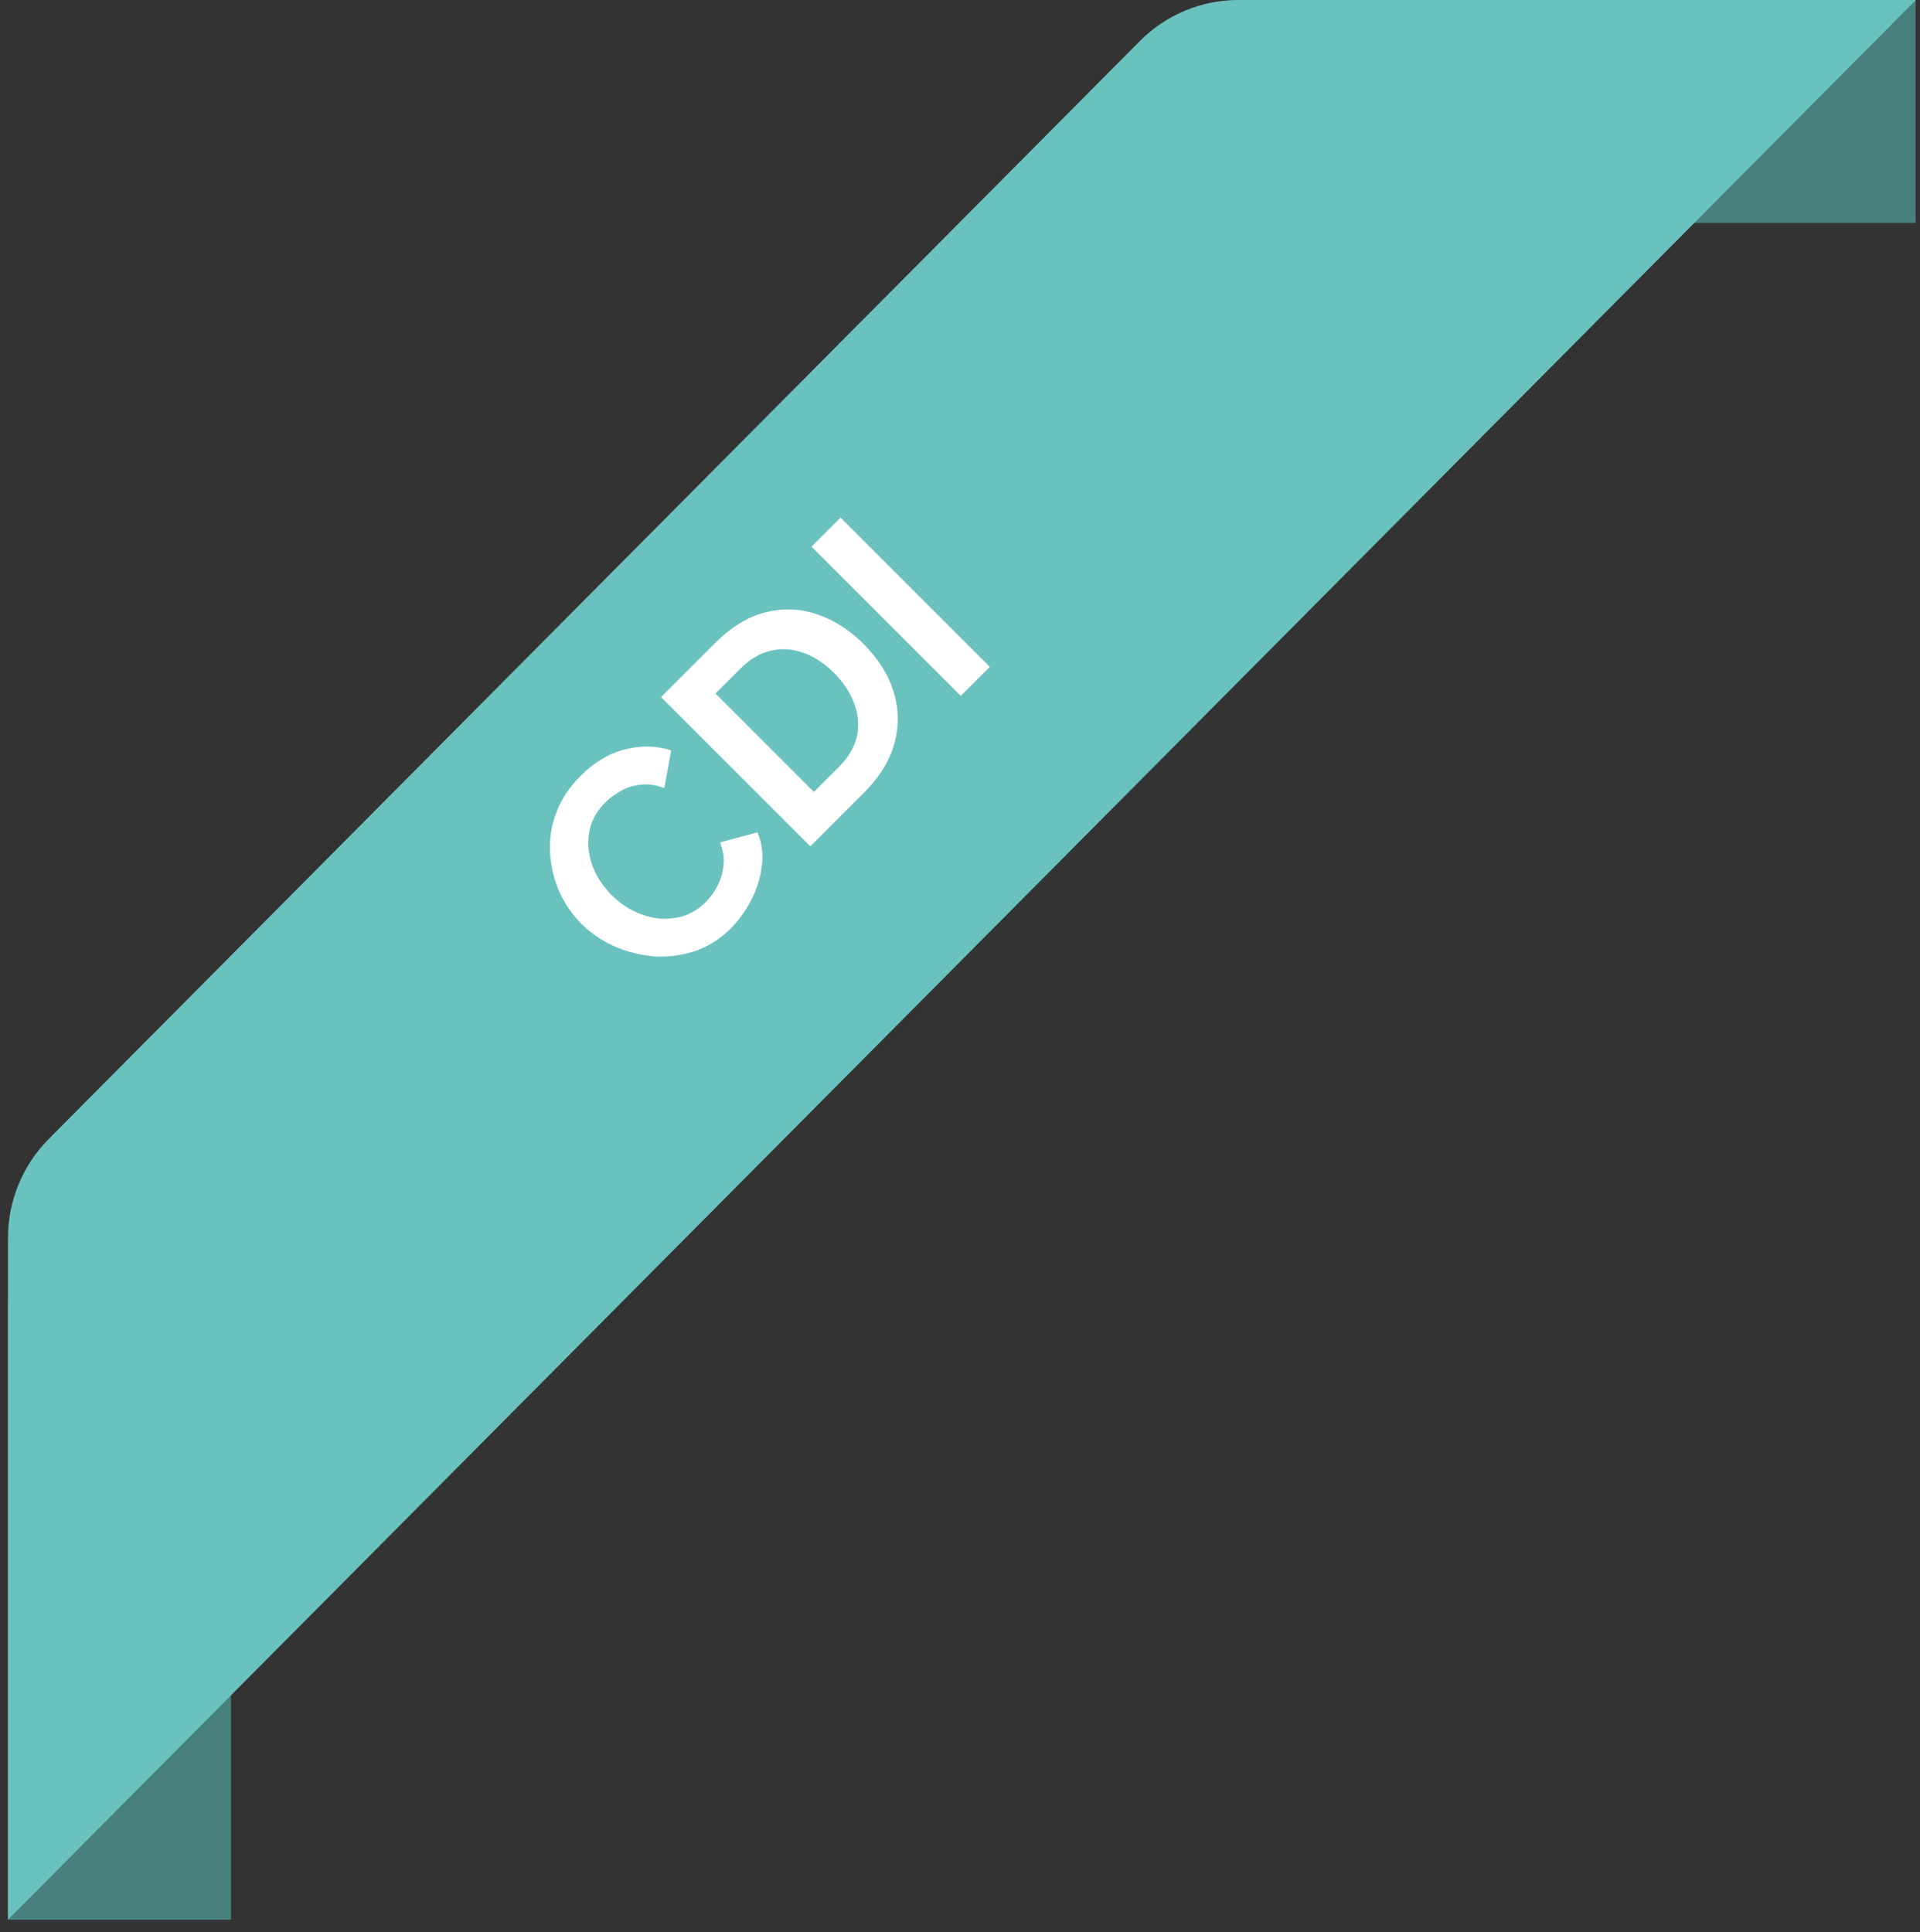 <svg xmlns="http://www.w3.org/2000/svg" width="155" height="156" viewBox="0 0 155 156" fill="none"><rect x="0" y="0" width="155" height="156" fill="#333333" stroke="none"/><path d="M18.645 105.003L0.645 105.003L0.645 155.003L18.645 155.003L18.645 105.003Z" fill="#48807E"></path><path d="M154.644 18L154.644 -1.63297e-05L105.644 -1.52588e-05L105.644 18L154.644 18Z" fill="#48807E"></path><path d="M0.645 155L154.645 0.021L154.625 -2.67754e-06L99.954 -2.87816e-07C96.983 -1.57915e-07 94.132 1.189 92.03 3.304L3.928 91.967C1.826 94.082 0.645 96.951 0.645 99.942L0.645 155Z" fill="#6AC2BF"></path><path d="M46.942 74.589C46.206 73.854 45.618 73.005 45.177 72.043C44.736 71.059 44.481 70.024 44.413 68.938C44.334 67.84 44.492 66.754 44.888 65.679C45.273 64.593 45.935 63.581 46.874 62.642C47.983 61.533 49.182 60.82 50.472 60.503C51.773 60.175 53.011 60.204 54.188 60.588L53.628 63.626C52.972 63.377 52.35 63.287 51.761 63.355C51.162 63.411 50.624 63.575 50.149 63.847C49.663 64.107 49.238 64.418 48.876 64.78C48.288 65.368 47.892 66.002 47.688 66.681C47.496 67.348 47.445 68.021 47.536 68.7C47.626 69.379 47.836 70.03 48.164 70.652C48.503 71.263 48.91 71.806 49.385 72.281C49.917 72.813 50.517 73.243 51.184 73.571C51.84 73.888 52.514 74.085 53.204 74.165C53.894 74.221 54.567 74.148 55.223 73.944C55.88 73.718 56.468 73.344 56.988 72.824C57.362 72.451 57.678 72.01 57.939 71.5C58.199 70.991 58.357 70.437 58.414 69.837C58.47 69.238 58.374 68.632 58.125 68.021L61.146 67.207C61.508 68.044 61.627 68.944 61.502 69.905C61.389 70.856 61.106 71.772 60.654 72.654C60.201 73.537 59.647 74.306 58.991 74.962C58.131 75.822 57.169 76.433 56.106 76.795C55.031 77.146 53.939 77.287 52.831 77.219C51.722 77.129 50.653 76.863 49.623 76.422C48.593 75.958 47.7 75.347 46.942 74.589ZM65.415 68.335L53.366 56.285L57.744 51.907C59.057 50.595 60.426 49.769 61.851 49.429C63.265 49.079 64.651 49.141 66.009 49.616C67.355 50.08 68.583 50.866 69.692 51.975C70.913 53.197 71.734 54.504 72.152 55.895C72.571 57.287 72.582 58.678 72.186 60.07C71.802 61.45 71.004 62.746 69.793 63.956L65.415 68.335ZM67.333 54.334C66.552 53.553 65.726 53.01 64.855 52.705C63.972 52.388 63.101 52.331 62.241 52.535C61.37 52.727 60.556 53.203 59.798 53.961L57.761 55.997L65.703 63.939L67.74 61.903C68.509 61.133 68.99 60.313 69.182 59.442C69.363 58.559 69.29 57.683 68.962 56.812C68.634 55.918 68.091 55.092 67.333 54.334ZM77.563 56.187L65.514 44.138L67.856 41.796L79.905 53.845L77.563 56.187Z" fill="white"></path></svg>